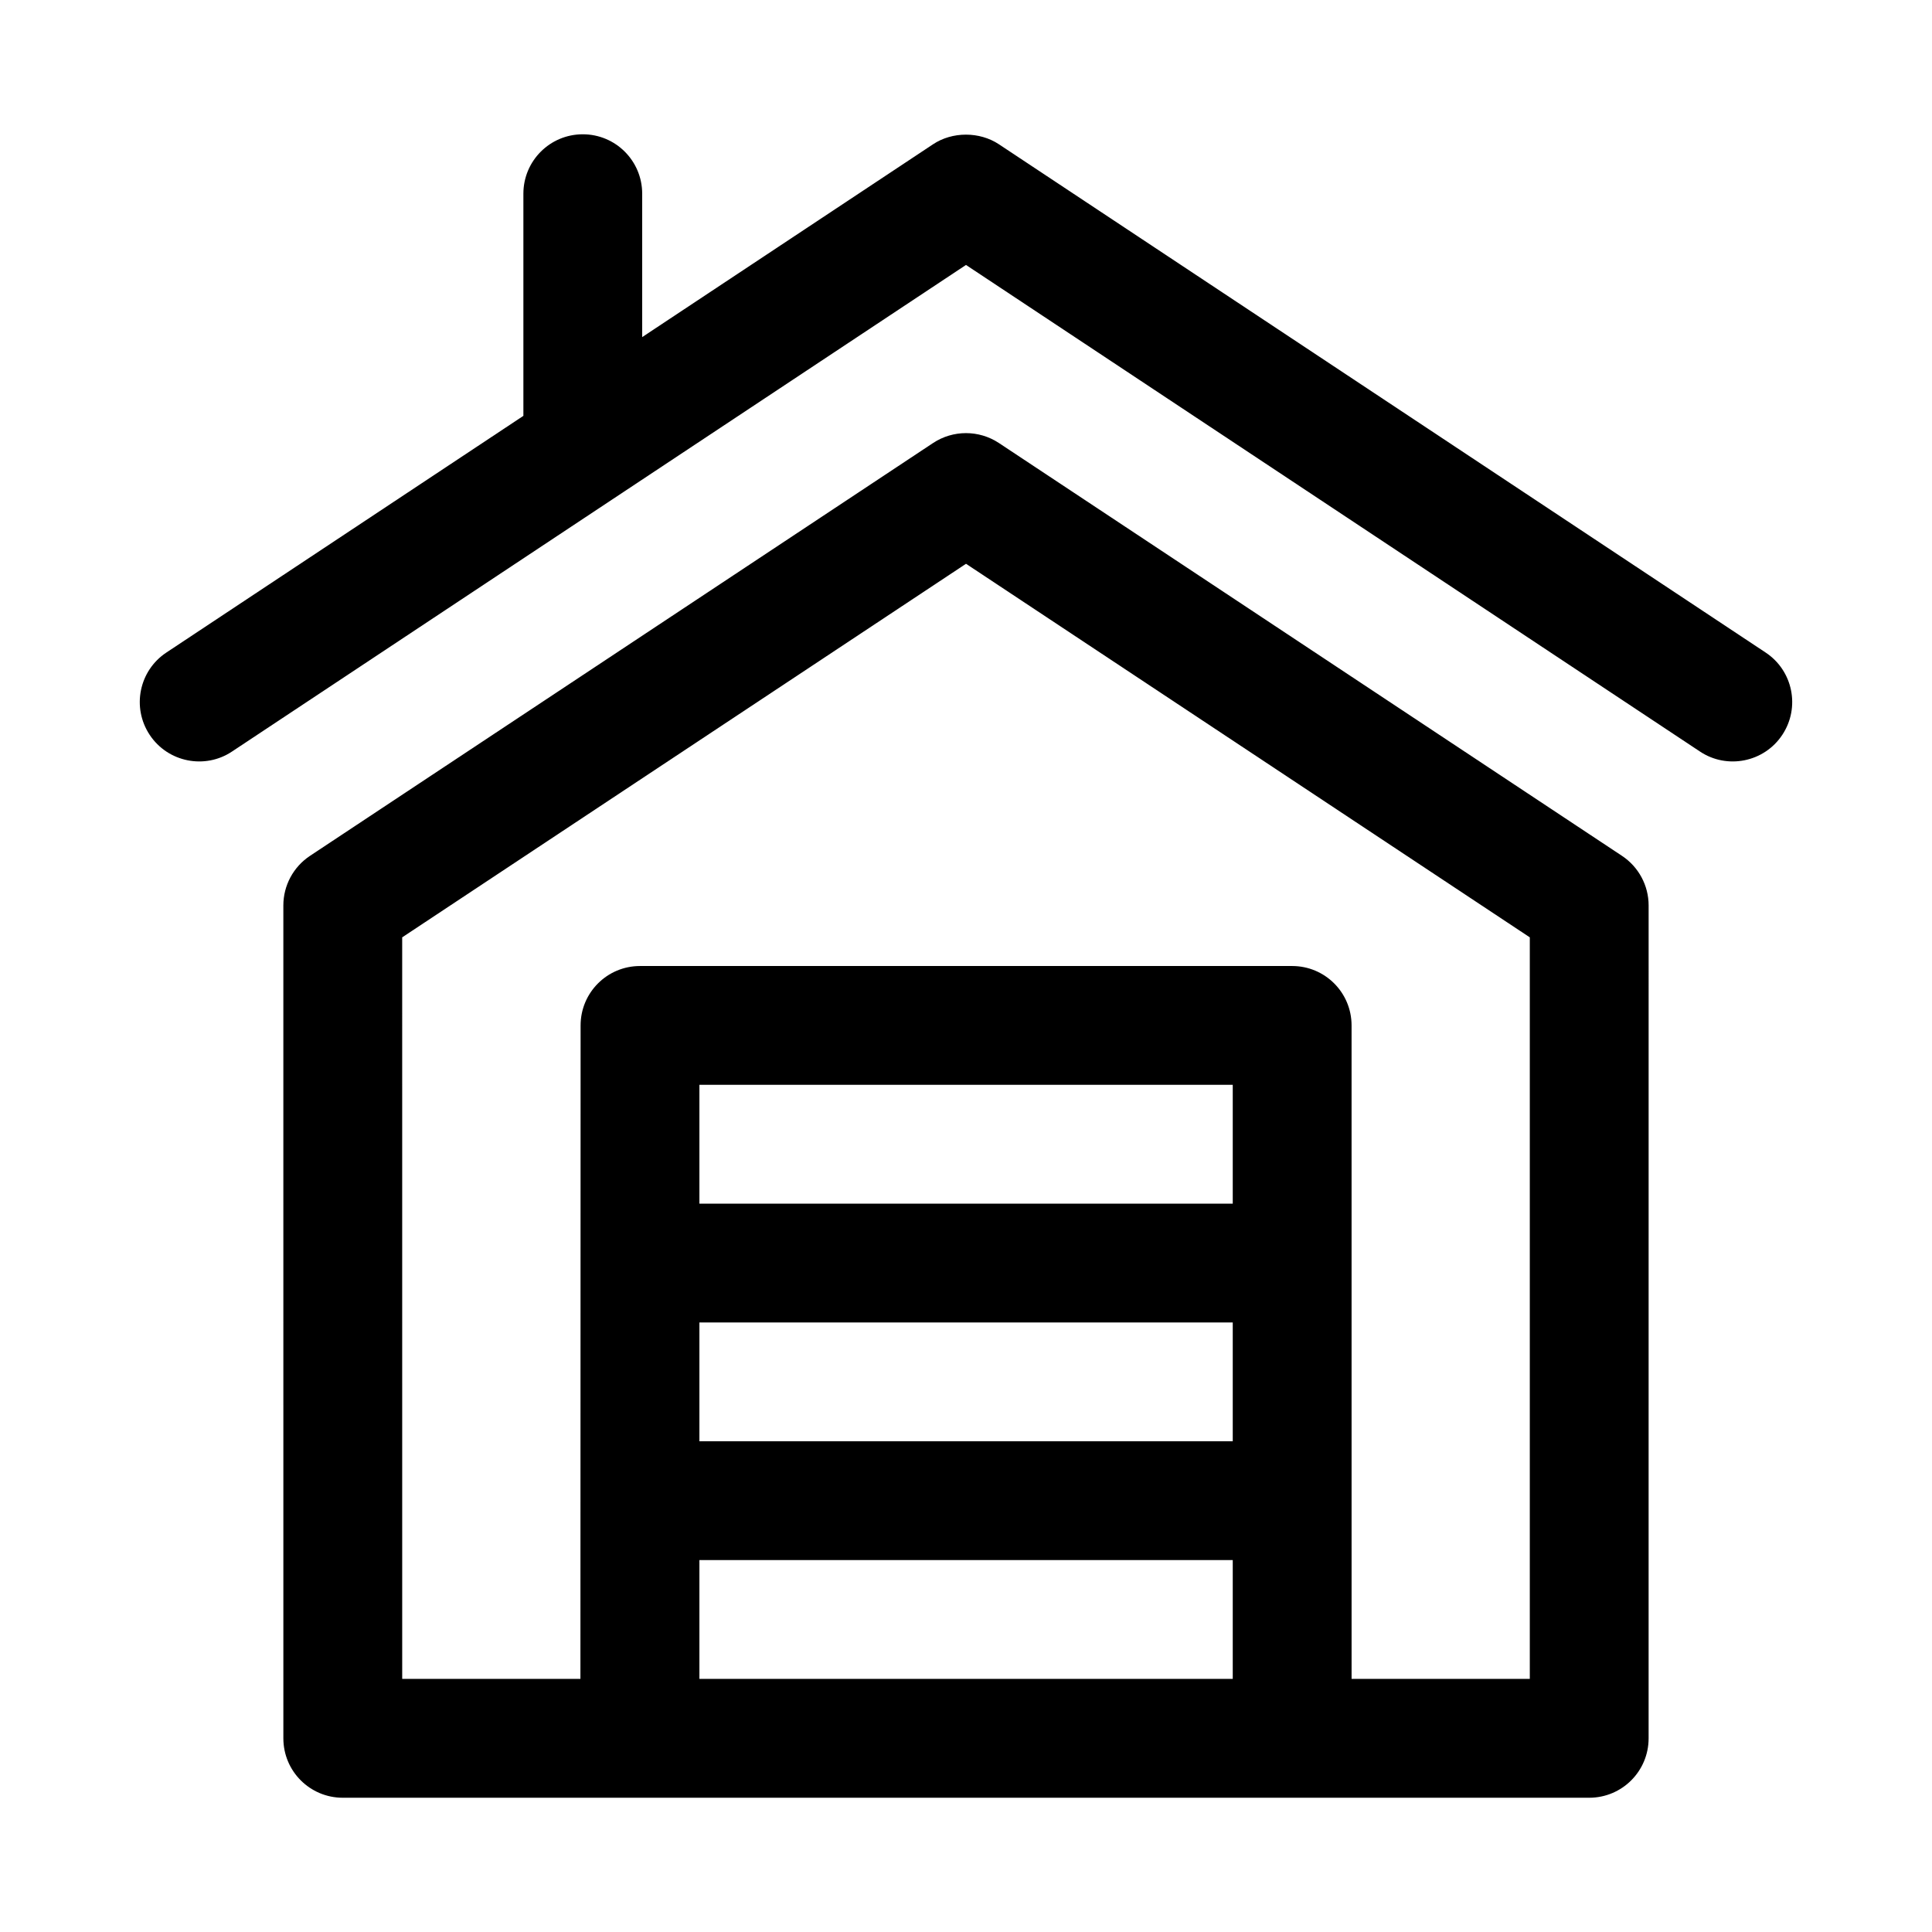 <?xml version="1.0" encoding="UTF-8"?>
<!-- Uploaded to: SVG Repo, www.svgrepo.com, Generator: SVG Repo Mixer Tools -->
<svg fill="#000000" width="800px" height="800px" version="1.1" viewBox="144 144 512 512" xmlns="http://www.w3.org/2000/svg">
 <g>
  <path d="m573.86 370.82-165.16-109.43c-5.289-3.477-12.117-3.477-17.406 0l-165.16 109.43c-4.398 2.922-7.043 7.856-7.043 13.129l0.004 220.73c0 8.703 7.043 15.742 15.742 15.742h330.32c8.703 0 15.742-7.043 15.742-15.742l0.004-220.73c0-5.273-2.644-10.207-7.043-13.129zm-103.17 155.13h-141.34v-31.488h141.34zm-141.34 31.488h141.34v31.488h-141.34zm141.34-94.461h-141.34v-31.488h141.34zm78.723 125.95h-47.23l-0.004-173.18c0-8.703-7.043-15.742-15.742-15.742h-172.83c-8.703 0-15.742 7.043-15.742 15.742l-0.047 173.18h-47.23l-0.004-196.52 149.42-99 149.41 99z"/>
  <path d="m611.91 316.93-203.18-134.69c-5.133-3.41-12.359-3.414-17.484 0.008l-77.059 51.086v-38.004c0-8.703-7.043-15.742-15.742-15.742-8.703 0-15.742 7.043-15.742 15.742v58.875l-94.617 62.727c-7.242 4.797-9.227 14.559-4.414 21.816 4.832 7.297 14.672 9.191 21.816 4.414l194.51-128.95 194.51 128.95c7.148 4.777 16.984 2.883 21.816-4.414 4.812-7.254 2.832-17.02-4.41-21.816z"/>
 </g>
</svg>